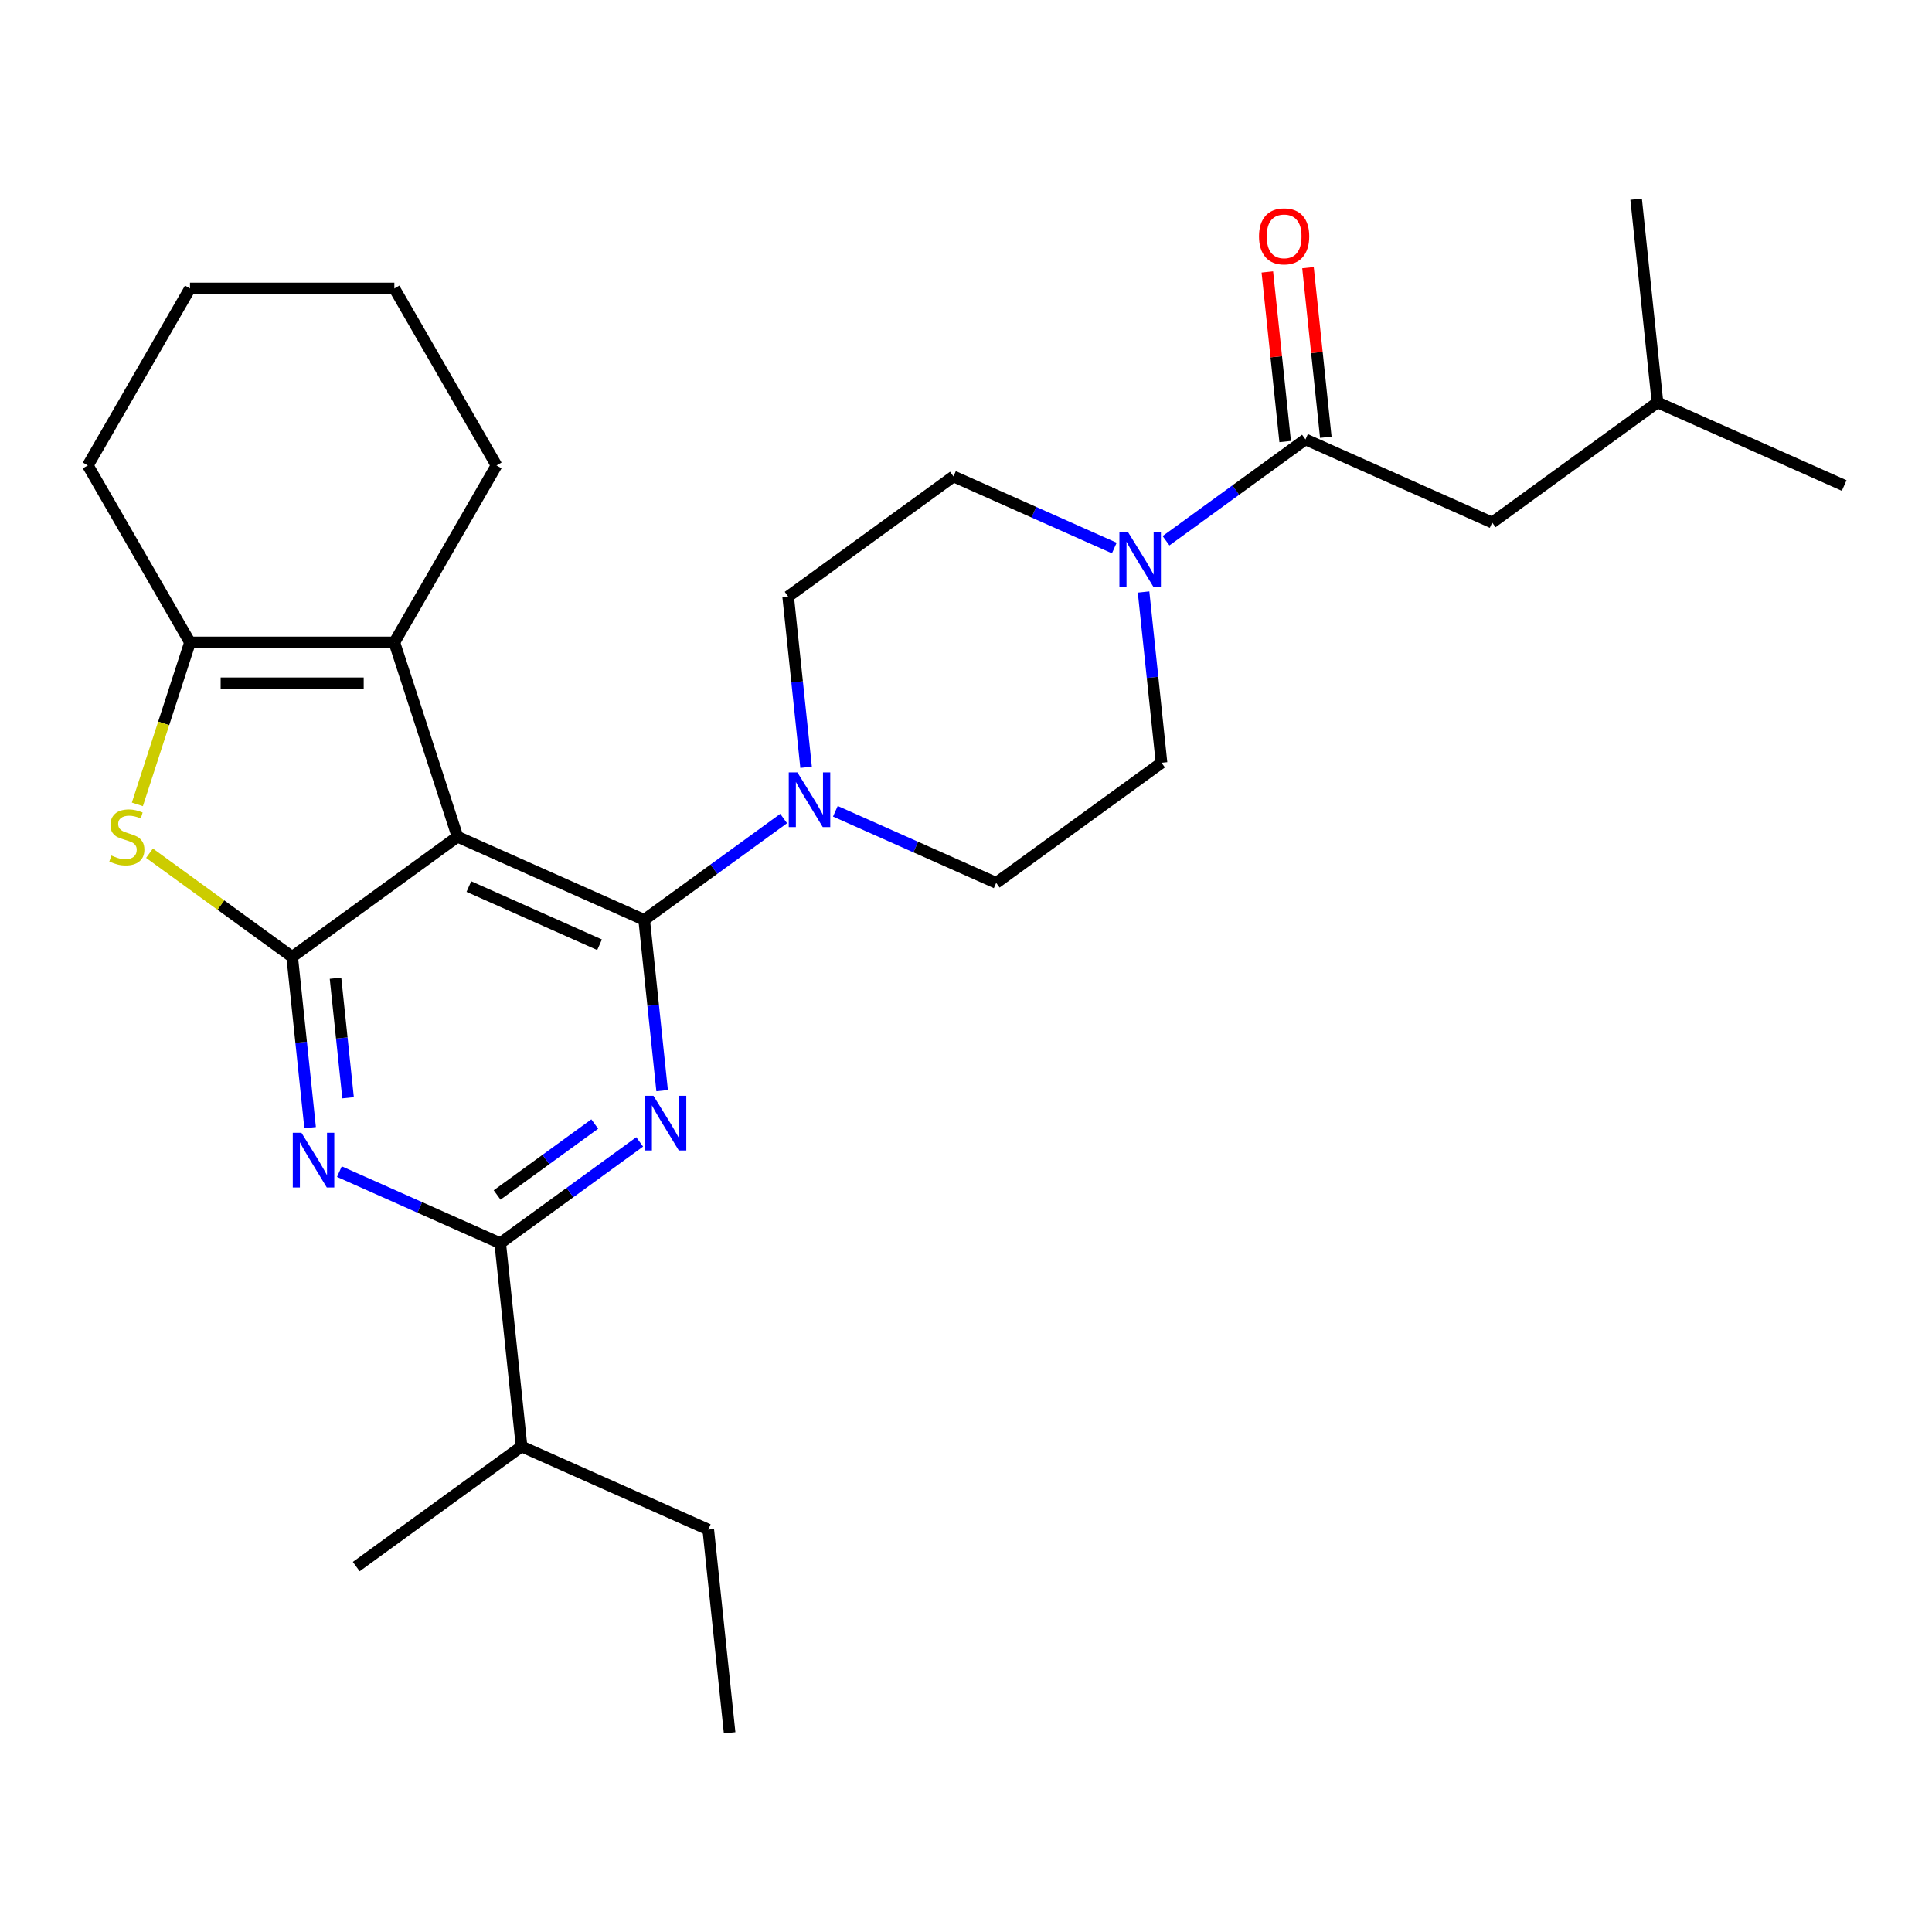 <?xml version='1.0' encoding='iso-8859-1'?>
<svg version='1.1' baseProfile='full'
              xmlns='http://www.w3.org/2000/svg'
                      xmlns:rdkit='http://www.rdkit.org/xml'
                      xmlns:xlink='http://www.w3.org/1999/xlink'
                  xml:space='preserve'
width='1000px' height='1000px' viewBox='0 0 1000 1000'>
<!-- END OF HEADER -->
<rect style='opacity:1.0;fill:#FFFFFF;stroke:none' width='1000' height='1000' x='0' y='0'> </rect>
<path class='bond-0' d='M 417.234,397.152 L 412.589,352.958' style='fill:none;fill-rule:evenodd;stroke:#0000FF;stroke-width:6px;stroke-linecap:butt;stroke-linejoin:miter;stroke-opacity:1' />
<path class='bond-0' d='M 412.589,352.958 L 407.944,308.763' style='fill:none;fill-rule:evenodd;stroke:#000000;stroke-width:6px;stroke-linecap:butt;stroke-linejoin:miter;stroke-opacity:1' />
<path class='bond-1' d='M 432.384,419.916 L 474.007,438.447' style='fill:none;fill-rule:evenodd;stroke:#0000FF;stroke-width:6px;stroke-linecap:butt;stroke-linejoin:miter;stroke-opacity:1' />
<path class='bond-1' d='M 474.007,438.447 L 515.629,456.978' style='fill:none;fill-rule:evenodd;stroke:#000000;stroke-width:6px;stroke-linecap:butt;stroke-linejoin:miter;stroke-opacity:1' />
<path class='bond-2' d='M 405.616,423.681 L 369.522,449.905' style='fill:none;fill-rule:evenodd;stroke:#0000FF;stroke-width:6px;stroke-linecap:butt;stroke-linejoin:miter;stroke-opacity:1' />
<path class='bond-2' d='M 369.522,449.905 L 333.428,476.128' style='fill:none;fill-rule:evenodd;stroke:#000000;stroke-width:6px;stroke-linecap:butt;stroke-linejoin:miter;stroke-opacity:1' />
<path class='bond-3' d='M 591.911,306.417 L 596.556,350.612' style='fill:none;fill-rule:evenodd;stroke:#0000FF;stroke-width:6px;stroke-linecap:butt;stroke-linejoin:miter;stroke-opacity:1' />
<path class='bond-3' d='M 596.556,350.612 L 601.201,394.806' style='fill:none;fill-rule:evenodd;stroke:#000000;stroke-width:6px;stroke-linecap:butt;stroke-linejoin:miter;stroke-opacity:1' />
<path class='bond-4' d='M 576.76,283.654 L 535.138,265.123' style='fill:none;fill-rule:evenodd;stroke:#0000FF;stroke-width:6px;stroke-linecap:butt;stroke-linejoin:miter;stroke-opacity:1' />
<path class='bond-4' d='M 535.138,265.123 L 493.516,246.591' style='fill:none;fill-rule:evenodd;stroke:#000000;stroke-width:6px;stroke-linecap:butt;stroke-linejoin:miter;stroke-opacity:1' />
<path class='bond-5' d='M 603.529,279.889 L 639.623,253.665' style='fill:none;fill-rule:evenodd;stroke:#0000FF;stroke-width:6px;stroke-linecap:butt;stroke-linejoin:miter;stroke-opacity:1' />
<path class='bond-5' d='M 639.623,253.665 L 675.717,227.441' style='fill:none;fill-rule:evenodd;stroke:#000000;stroke-width:6px;stroke-linecap:butt;stroke-linejoin:miter;stroke-opacity:1' />
<path class='bond-6' d='M 601.201,394.806 L 515.629,456.978' style='fill:none;fill-rule:evenodd;stroke:#000000;stroke-width:6px;stroke-linecap:butt;stroke-linejoin:miter;stroke-opacity:1' />
<path class='bond-7' d='M 772.345,270.463 L 857.917,208.291' style='fill:none;fill-rule:evenodd;stroke:#000000;stroke-width:6px;stroke-linecap:butt;stroke-linejoin:miter;stroke-opacity:1' />
<path class='bond-8' d='M 772.345,270.463 L 675.717,227.441' style='fill:none;fill-rule:evenodd;stroke:#000000;stroke-width:6px;stroke-linecap:butt;stroke-linejoin:miter;stroke-opacity:1' />
<path class='bond-9' d='M 407.944,308.763 L 493.516,246.591' style='fill:none;fill-rule:evenodd;stroke:#000000;stroke-width:6px;stroke-linecap:butt;stroke-linejoin:miter;stroke-opacity:1' />
<path class='bond-10' d='M 686.236,226.336 L 681.622,182.441' style='fill:none;fill-rule:evenodd;stroke:#000000;stroke-width:6px;stroke-linecap:butt;stroke-linejoin:miter;stroke-opacity:1' />
<path class='bond-10' d='M 681.622,182.441 L 677.009,138.546' style='fill:none;fill-rule:evenodd;stroke:#FF0000;stroke-width:6px;stroke-linecap:butt;stroke-linejoin:miter;stroke-opacity:1' />
<path class='bond-10' d='M 665.197,228.547 L 660.584,184.652' style='fill:none;fill-rule:evenodd;stroke:#000000;stroke-width:6px;stroke-linecap:butt;stroke-linejoin:miter;stroke-opacity:1' />
<path class='bond-10' d='M 660.584,184.652 L 655.97,140.758' style='fill:none;fill-rule:evenodd;stroke:#FF0000;stroke-width:6px;stroke-linecap:butt;stroke-linejoin:miter;stroke-opacity:1' />
<path class='bond-11' d='M 857.917,208.291 L 954.545,251.313' style='fill:none;fill-rule:evenodd;stroke:#000000;stroke-width:6px;stroke-linecap:butt;stroke-linejoin:miter;stroke-opacity:1' />
<path class='bond-12' d='M 857.917,208.291 L 846.861,103.098' style='fill:none;fill-rule:evenodd;stroke:#000000;stroke-width:6px;stroke-linecap:butt;stroke-linejoin:miter;stroke-opacity:1' />
<path class='bond-13' d='M 160.518,583.668 L 155.873,539.473' style='fill:none;fill-rule:evenodd;stroke:#0000FF;stroke-width:6px;stroke-linecap:butt;stroke-linejoin:miter;stroke-opacity:1' />
<path class='bond-13' d='M 155.873,539.473 L 151.228,495.278' style='fill:none;fill-rule:evenodd;stroke:#000000;stroke-width:6px;stroke-linecap:butt;stroke-linejoin:miter;stroke-opacity:1' />
<path class='bond-13' d='M 180.163,568.198 L 176.911,537.262' style='fill:none;fill-rule:evenodd;stroke:#0000FF;stroke-width:6px;stroke-linecap:butt;stroke-linejoin:miter;stroke-opacity:1' />
<path class='bond-13' d='M 176.911,537.262 L 173.66,506.325' style='fill:none;fill-rule:evenodd;stroke:#000000;stroke-width:6px;stroke-linecap:butt;stroke-linejoin:miter;stroke-opacity:1' />
<path class='bond-14' d='M 175.668,606.431 L 217.29,624.962' style='fill:none;fill-rule:evenodd;stroke:#0000FF;stroke-width:6px;stroke-linecap:butt;stroke-linejoin:miter;stroke-opacity:1' />
<path class='bond-14' d='M 217.29,624.962 L 258.912,643.494' style='fill:none;fill-rule:evenodd;stroke:#000000;stroke-width:6px;stroke-linecap:butt;stroke-linejoin:miter;stroke-opacity:1' />
<path class='bond-15' d='M 258.912,643.494 L 269.968,748.687' style='fill:none;fill-rule:evenodd;stroke:#000000;stroke-width:6px;stroke-linecap:butt;stroke-linejoin:miter;stroke-opacity:1' />
<path class='bond-16' d='M 258.912,643.494 L 295.006,617.27' style='fill:none;fill-rule:evenodd;stroke:#000000;stroke-width:6px;stroke-linecap:butt;stroke-linejoin:miter;stroke-opacity:1' />
<path class='bond-16' d='M 295.006,617.27 L 331.1,591.046' style='fill:none;fill-rule:evenodd;stroke:#0000FF;stroke-width:6px;stroke-linecap:butt;stroke-linejoin:miter;stroke-opacity:1' />
<path class='bond-16' d='M 257.306,618.512 L 282.572,600.155' style='fill:none;fill-rule:evenodd;stroke:#000000;stroke-width:6px;stroke-linecap:butt;stroke-linejoin:miter;stroke-opacity:1' />
<path class='bond-16' d='M 282.572,600.155 L 307.837,581.799' style='fill:none;fill-rule:evenodd;stroke:#0000FF;stroke-width:6px;stroke-linecap:butt;stroke-linejoin:miter;stroke-opacity:1' />
<path class='bond-17' d='M 342.718,564.518 L 338.073,520.323' style='fill:none;fill-rule:evenodd;stroke:#0000FF;stroke-width:6px;stroke-linecap:butt;stroke-linejoin:miter;stroke-opacity:1' />
<path class='bond-17' d='M 338.073,520.323 L 333.428,476.128' style='fill:none;fill-rule:evenodd;stroke:#000000;stroke-width:6px;stroke-linecap:butt;stroke-linejoin:miter;stroke-opacity:1' />
<path class='bond-18' d='M 333.428,476.128 L 236.8,433.107' style='fill:none;fill-rule:evenodd;stroke:#000000;stroke-width:6px;stroke-linecap:butt;stroke-linejoin:miter;stroke-opacity:1' />
<path class='bond-18' d='M 310.329,489.001 L 242.69,458.886' style='fill:none;fill-rule:evenodd;stroke:#000000;stroke-width:6px;stroke-linecap:butt;stroke-linejoin:miter;stroke-opacity:1' />
<path class='bond-19' d='M 151.228,495.278 L 236.8,433.107' style='fill:none;fill-rule:evenodd;stroke:#000000;stroke-width:6px;stroke-linecap:butt;stroke-linejoin:miter;stroke-opacity:1' />
<path class='bond-20' d='M 151.228,495.278 L 114.304,468.452' style='fill:none;fill-rule:evenodd;stroke:#000000;stroke-width:6px;stroke-linecap:butt;stroke-linejoin:miter;stroke-opacity:1' />
<path class='bond-20' d='M 114.304,468.452 L 77.38,441.625' style='fill:none;fill-rule:evenodd;stroke:#CCCC00;stroke-width:6px;stroke-linecap:butt;stroke-linejoin:miter;stroke-opacity:1' />
<path class='bond-21' d='M 236.8,433.107 L 204.114,332.511' style='fill:none;fill-rule:evenodd;stroke:#000000;stroke-width:6px;stroke-linecap:butt;stroke-linejoin:miter;stroke-opacity:1' />
<path class='bond-22' d='M 204.114,332.511 L 257,240.908' style='fill:none;fill-rule:evenodd;stroke:#000000;stroke-width:6px;stroke-linecap:butt;stroke-linejoin:miter;stroke-opacity:1' />
<path class='bond-23' d='M 204.114,332.511 L 98.341,332.511' style='fill:none;fill-rule:evenodd;stroke:#000000;stroke-width:6px;stroke-linecap:butt;stroke-linejoin:miter;stroke-opacity:1' />
<path class='bond-23' d='M 188.248,353.665 L 114.207,353.665' style='fill:none;fill-rule:evenodd;stroke:#000000;stroke-width:6px;stroke-linecap:butt;stroke-linejoin:miter;stroke-opacity:1' />
<path class='bond-24' d='M 98.341,332.511 L 84.722,374.426' style='fill:none;fill-rule:evenodd;stroke:#000000;stroke-width:6px;stroke-linecap:butt;stroke-linejoin:miter;stroke-opacity:1' />
<path class='bond-24' d='M 84.722,374.426 L 71.102,416.342' style='fill:none;fill-rule:evenodd;stroke:#CCCC00;stroke-width:6px;stroke-linecap:butt;stroke-linejoin:miter;stroke-opacity:1' />
<path class='bond-25' d='M 98.341,332.511 L 45.455,240.908' style='fill:none;fill-rule:evenodd;stroke:#000000;stroke-width:6px;stroke-linecap:butt;stroke-linejoin:miter;stroke-opacity:1' />
<path class='bond-26' d='M 377.653,896.902 L 366.597,791.709' style='fill:none;fill-rule:evenodd;stroke:#000000;stroke-width:6px;stroke-linecap:butt;stroke-linejoin:miter;stroke-opacity:1' />
<path class='bond-27' d='M 366.597,791.709 L 269.968,748.687' style='fill:none;fill-rule:evenodd;stroke:#000000;stroke-width:6px;stroke-linecap:butt;stroke-linejoin:miter;stroke-opacity:1' />
<path class='bond-28' d='M 269.968,748.687 L 184.396,810.859' style='fill:none;fill-rule:evenodd;stroke:#000000;stroke-width:6px;stroke-linecap:butt;stroke-linejoin:miter;stroke-opacity:1' />
<path class='bond-29' d='M 257,240.908 L 204.114,149.306' style='fill:none;fill-rule:evenodd;stroke:#000000;stroke-width:6px;stroke-linecap:butt;stroke-linejoin:miter;stroke-opacity:1' />
<path class='bond-30' d='M 45.455,240.908 L 98.341,149.306' style='fill:none;fill-rule:evenodd;stroke:#000000;stroke-width:6px;stroke-linecap:butt;stroke-linejoin:miter;stroke-opacity:1' />
<path class='bond-31' d='M 204.114,149.306 L 98.341,149.306' style='fill:none;fill-rule:evenodd;stroke:#000000;stroke-width:6px;stroke-linecap:butt;stroke-linejoin:miter;stroke-opacity:1' />
<path  class='atom-0' d='M 412.74 399.797
L 422.02 414.797
Q 422.94 416.277, 424.42 418.957
Q 425.9 421.637, 425.98 421.797
L 425.98 399.797
L 429.74 399.797
L 429.74 428.117
L 425.86 428.117
L 415.9 411.717
Q 414.74 409.797, 413.5 407.597
Q 412.3 405.397, 411.94 404.717
L 411.94 428.117
L 408.26 428.117
L 408.26 399.797
L 412.74 399.797
' fill='#0000FF'/>
<path  class='atom-1' d='M 583.884 275.453
L 593.164 290.453
Q 594.084 291.933, 595.564 294.613
Q 597.044 297.293, 597.124 297.453
L 597.124 275.453
L 600.884 275.453
L 600.884 303.773
L 597.004 303.773
L 587.044 287.373
Q 585.884 285.453, 584.644 283.253
Q 583.444 281.053, 583.084 280.373
L 583.084 303.773
L 579.404 303.773
L 579.404 275.453
L 583.884 275.453
' fill='#0000FF'/>
<path  class='atom-8' d='M 651.66 122.328
Q 651.66 115.528, 655.02 111.728
Q 658.38 107.928, 664.66 107.928
Q 670.94 107.928, 674.3 111.728
Q 677.66 115.528, 677.66 122.328
Q 677.66 129.208, 674.26 133.128
Q 670.86 137.008, 664.66 137.008
Q 658.42 137.008, 655.02 133.128
Q 651.66 129.248, 651.66 122.328
M 664.66 133.808
Q 668.98 133.808, 671.3 130.928
Q 673.66 128.008, 673.66 122.328
Q 673.66 116.768, 671.3 113.968
Q 668.98 111.128, 664.66 111.128
Q 660.34 111.128, 657.98 113.928
Q 655.66 116.728, 655.66 122.328
Q 655.66 128.048, 657.98 130.928
Q 660.34 133.808, 664.66 133.808
' fill='#FF0000'/>
<path  class='atom-10' d='M 156.024 586.312
L 165.304 601.312
Q 166.224 602.792, 167.704 605.472
Q 169.184 608.152, 169.264 608.312
L 169.264 586.312
L 173.024 586.312
L 173.024 614.632
L 169.144 614.632
L 159.184 598.232
Q 158.024 596.312, 156.784 594.112
Q 155.584 591.912, 155.224 591.232
L 155.224 614.632
L 151.544 614.632
L 151.544 586.312
L 156.024 586.312
' fill='#0000FF'/>
<path  class='atom-12' d='M 338.224 567.162
L 347.504 582.162
Q 348.424 583.642, 349.904 586.322
Q 351.384 589.002, 351.464 589.162
L 351.464 567.162
L 355.224 567.162
L 355.224 595.482
L 351.344 595.482
L 341.384 579.082
Q 340.224 577.162, 338.984 574.962
Q 337.784 572.762, 337.424 572.082
L 337.424 595.482
L 333.744 595.482
L 333.744 567.162
L 338.224 567.162
' fill='#0000FF'/>
<path  class='atom-18' d='M 57.655 442.827
Q 57.975 442.947, 59.295 443.507
Q 60.615 444.067, 62.055 444.427
Q 63.535 444.747, 64.975 444.747
Q 67.655 444.747, 69.215 443.467
Q 70.775 442.147, 70.775 439.867
Q 70.775 438.307, 69.975 437.347
Q 69.215 436.387, 68.015 435.867
Q 66.815 435.347, 64.815 434.747
Q 62.295 433.987, 60.775 433.267
Q 59.295 432.547, 58.215 431.027
Q 57.175 429.507, 57.175 426.947
Q 57.175 423.387, 59.575 421.187
Q 62.015 418.987, 66.815 418.987
Q 70.095 418.987, 73.815 420.547
L 72.895 423.627
Q 69.495 422.227, 66.935 422.227
Q 64.175 422.227, 62.655 423.387
Q 61.135 424.507, 61.175 426.467
Q 61.175 427.987, 61.935 428.907
Q 62.735 429.827, 63.855 430.347
Q 65.015 430.867, 66.935 431.467
Q 69.495 432.267, 71.015 433.067
Q 72.535 433.867, 73.615 435.507
Q 74.735 437.107, 74.735 439.867
Q 74.735 443.787, 72.095 445.907
Q 69.495 447.987, 65.135 447.987
Q 62.615 447.987, 60.695 447.427
Q 58.815 446.907, 56.575 445.987
L 57.655 442.827
' fill='#CCCC00'/>
</svg>
